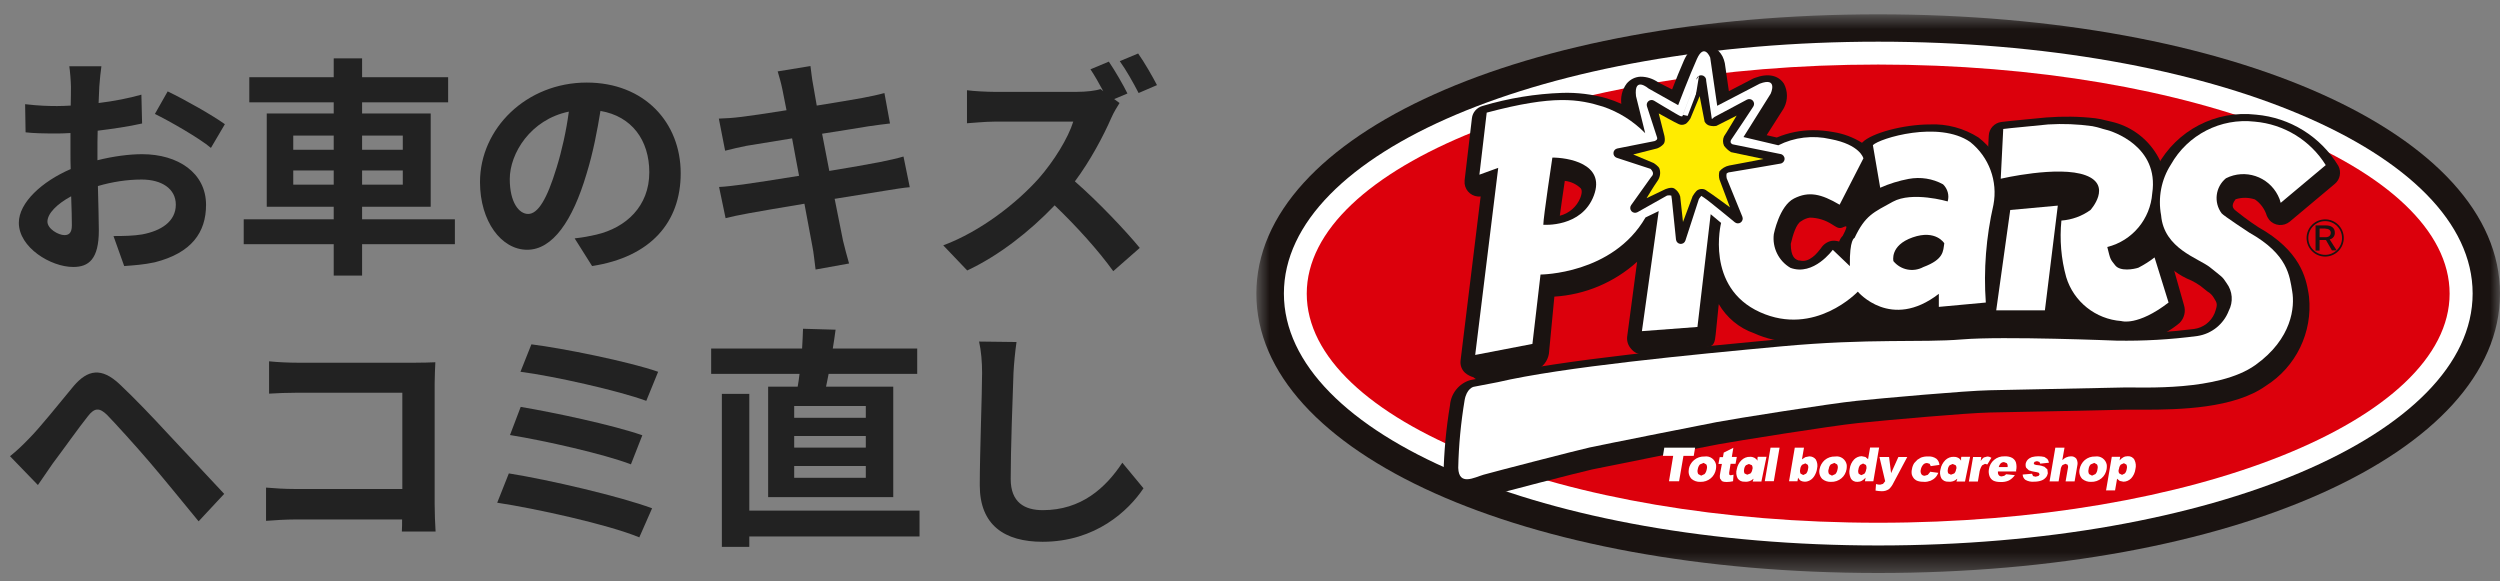<svg width="129" height="30" viewBox="0 0 129 30" fill="none" xmlns="http://www.w3.org/2000/svg">
<rect x="0" y="0" width="129" height="30" fill="#808080" stroke="none"/>
<mask id="mask0_812_14999" style="mask-type:luminance" maskUnits="userSpaceOnUse" x="64" y="0" width="65" height="30">
<path d="M129 0.739H64.828V29.567H129V0.739Z" fill="white"/>
</mask>
<g mask="url(#mask0_812_14999)">
<path d="M96.914 0.739C78.624 0.739 64.828 6.935 64.828 15.153C64.828 23.371 78.624 29.567 96.914 29.567C115.204 29.567 129 23.371 129 15.153C129 6.935 115.204 0.739 96.914 0.739Z" fill="#1A1311"/>
<path d="M96.914 2.151C79.716 2.151 66.249 7.858 66.249 15.145C66.249 22.432 79.716 28.146 96.914 28.146C114.113 28.146 127.588 22.44 127.588 15.145C127.588 7.849 114.113 2.151 96.914 2.151Z" fill="white"/>
<path d="M126.4 15.153C126.4 21.677 113.198 26.974 96.914 26.974C80.63 26.974 67.428 21.685 67.428 15.153C67.428 8.62 80.63 3.331 96.914 3.331C113.198 3.331 126.4 8.62 126.4 15.153Z" fill="#DC000C"/>
<path fill-rule="evenodd" clip-rule="evenodd" d="M119.979 11.41C119.498 11.41 119.109 11.8 119.109 12.28C119.109 12.761 119.498 13.15 119.979 13.15C120.46 13.15 120.849 12.761 120.849 12.28C120.849 11.8 120.46 11.41 119.979 11.41ZM119.019 12.28C119.019 11.75 119.449 11.32 119.979 11.32C120.51 11.32 120.939 11.75 120.939 12.28C120.939 12.811 120.51 13.24 119.979 13.24C119.449 13.24 119.019 12.811 119.019 12.28Z" fill="#1A1311"/>
<path d="M82.709 5.876C83.535 6.157 84.282 6.623 84.892 7.249L84.418 5.339C84.298 4.279 85.068 4.946 85.068 4.946L86.593 5.804C86.593 5.804 87.187 4.247 87.564 3.405C87.942 2.562 88.246 3.34 88.246 3.34L88.608 5.828L90.799 4.689C91.77 4.32 91.368 5.202 91.368 5.202L89.964 7.441L91.762 7.867C92.588 7.449 93.543 7.329 94.45 7.538C95.991 7.827 96.152 8.533 96.152 8.533L94.924 10.925C93.969 10.363 93.335 10.218 92.572 10.604C91.81 10.989 91.529 12.441 91.529 12.441C91.441 13.14 91.778 13.83 92.388 14.183C93.583 14.624 94.571 13.252 94.571 13.252L95.453 14.095C95.429 12.682 95.694 12.642 95.694 12.642C96.248 11.47 96.665 11.326 97.668 10.764C98.672 10.202 100.501 10.748 100.501 10.748C100.59 10.435 100.501 10.098 100.261 9.865C99.723 9.568 99.097 9.472 98.487 9.584C97.981 9.681 97.484 9.833 97.018 10.042L96.641 7.843C96.986 7.482 100.044 6.559 101.665 7.682C102.636 8.461 103.094 9.705 102.861 10.925C102.484 12.578 102.347 14.271 102.468 15.957L100.044 16.181V15.507C97.564 17.425 95.863 15.395 95.863 15.395C95.863 15.395 93.656 17.738 90.815 16.454C87.974 15.17 88.808 11.848 88.808 11.848L88.271 11.398L87.588 17.216L84.723 17.433L85.59 11.238L84.908 11.567C83.215 14.504 79.491 14.52 79.491 14.52L79.073 18.099L76.12 18.669L77.308 9.014L76.337 9.368L76.714 6.173C80.205 5.242 81.457 5.475 82.733 5.868M100.325 12.939C100.325 12.939 99.891 12.217 98.696 12.634C97.5 13.051 97.701 13.862 97.701 13.862C98.078 14.319 98.72 14.44 99.241 14.167C100.317 13.766 100.261 13.34 100.325 12.939ZM80.101 8.525C80.101 8.525 79.635 11.599 79.635 11.976C79.635 11.976 81.617 12.128 82.243 10.467C82.869 8.806 80.847 8.517 80.109 8.517" fill="#1A1311"/>
<path d="M76.04 19.471C75.879 19.423 75.727 19.35 75.598 19.238C75.422 19.078 75.334 18.837 75.366 18.596L76.401 10.137C75.992 10.185 75.623 9.888 75.574 9.479C75.574 9.423 75.574 9.367 75.574 9.302L75.951 6.1C75.984 5.795 76.208 5.546 76.505 5.466C77.846 5.065 79.226 4.84 80.614 4.792C81.385 4.768 82.155 4.864 82.902 5.073C83.166 5.153 83.423 5.25 83.672 5.362V5.434C83.6 5.041 83.696 4.632 83.937 4.311C84.121 4.094 84.378 3.965 84.659 3.957C84.98 3.957 85.293 4.062 85.558 4.246L86.28 4.615C86.481 4.102 86.69 3.572 86.89 3.123C87.195 2.433 87.629 2.288 87.934 2.288C88.399 2.32 88.808 2.633 88.953 3.083L89.001 3.259L89.21 4.704L90.462 4.054L90.542 4.022C91.24 3.757 91.77 3.893 92.051 4.319C92.251 4.696 92.259 5.153 92.067 5.538L92.019 5.627L91.16 6.975L91.682 7.095C92.275 6.847 92.909 6.718 93.552 6.718C93.905 6.718 94.25 6.75 94.595 6.814C95.124 6.895 95.63 7.087 96.079 7.368L96.104 7.344C96.577 6.863 98.23 6.421 99.587 6.421C100.469 6.381 101.344 6.622 102.091 7.095C103.311 8.042 103.888 9.591 103.599 11.1C103.238 12.681 103.11 14.302 103.214 15.915C103.254 16.325 102.957 16.694 102.54 16.742L100.108 16.967C99.9 16.983 99.691 16.919 99.538 16.782L99.506 16.75C99.009 16.991 98.463 17.119 97.917 17.127C97.171 17.127 96.449 16.878 95.855 16.437C94.908 17.192 93.744 17.609 92.532 17.641C91.826 17.641 91.136 17.48 90.502 17.192C89.739 16.927 89.097 16.389 88.688 15.691L88.528 17.264C88.487 17.617 88.463 17.866 88.11 17.898L84.74 18.291C84.515 18.283 84.298 18.171 84.162 17.994C84.009 17.826 83.937 17.601 83.961 17.376L84.475 13.508C83.295 14.575 81.786 15.209 80.205 15.306L79.924 18.251C79.86 18.644 79.595 18.965 79.226 19.11L76.249 19.591L76.128 19.543L76.04 19.479V19.471ZM77.292 8.275C77.701 8.275 78.038 8.604 78.038 9.021C78.038 9.054 78.038 9.086 78.038 9.118L76.979 17.753L78.383 17.48L78.736 14.447C78.776 14.069 79.097 13.781 79.483 13.781C79.515 13.781 82.797 13.724 84.25 11.204C84.322 11.076 84.434 10.972 84.571 10.908L85.245 10.578C85.614 10.394 86.064 10.554 86.248 10.924C86.312 11.06 86.337 11.204 86.32 11.357L85.582 16.622L86.906 16.525L87.516 11.325C87.564 10.915 87.934 10.619 88.343 10.667C88.487 10.683 88.624 10.739 88.736 10.835L89.274 11.285C89.499 11.469 89.595 11.766 89.523 12.039C89.499 12.143 88.889 14.776 91.112 15.779C91.553 15.988 92.043 16.092 92.532 16.1C93.576 16.044 94.563 15.618 95.309 14.888L95.373 14.824C95.205 14.808 95.052 14.736 94.932 14.623L94.595 14.302C94.121 14.736 93.511 14.992 92.869 15.017C92.612 15.017 92.364 14.968 92.123 14.88L92.075 14.864C91.192 14.383 90.686 13.412 90.775 12.408L90.791 12.296C90.847 11.991 91.184 10.45 92.235 9.928C92.982 9.559 93.856 9.551 94.603 9.912L95.269 8.612C94.98 8.436 94.651 8.323 94.314 8.275C94.065 8.227 93.808 8.203 93.552 8.203C93.062 8.195 92.572 8.299 92.131 8.524C91.971 8.612 91.778 8.644 91.593 8.596L89.796 8.171C89.394 8.074 89.138 7.673 89.234 7.272C89.25 7.192 89.282 7.111 89.33 7.039L90.02 5.932L88.953 6.485C88.584 6.678 88.134 6.534 87.942 6.164C87.901 6.092 87.877 6.012 87.861 5.924L87.725 4.961C87.492 5.546 87.3 6.052 87.3 6.06C87.155 6.445 86.722 6.638 86.329 6.493C86.296 6.477 86.256 6.461 86.224 6.445L85.341 5.948L85.614 7.055C85.719 7.457 85.47 7.866 85.069 7.962C84.804 8.026 84.523 7.946 84.338 7.745C83.817 7.224 83.183 6.822 82.484 6.582C81.882 6.373 81.24 6.269 80.606 6.269C79.515 6.301 78.423 6.469 77.372 6.766L77.195 8.267H77.284L77.292 8.275ZM95.927 14.671C96.12 14.688 96.304 14.784 96.425 14.936C96.81 15.346 97.348 15.586 97.909 15.602C98.519 15.57 99.097 15.338 99.563 14.936C99.787 14.76 100.092 14.728 100.341 14.856C100.55 14.96 100.702 15.153 100.75 15.386L101.665 15.297C101.633 13.781 101.786 12.264 102.115 10.779C102.283 9.856 101.946 8.917 101.224 8.315C100.726 8.018 100.148 7.882 99.571 7.906C98.848 7.906 98.142 8.034 97.46 8.267L97.588 9.03C97.861 8.941 98.134 8.877 98.423 8.845C98.6 8.829 98.824 8.821 99.065 8.821C99.659 8.773 100.253 8.941 100.734 9.302C101.16 9.704 101.352 10.29 101.232 10.867C101.168 11.277 100.791 11.566 100.381 11.501C100.349 11.501 100.309 11.485 100.277 11.477C99.819 11.349 99.338 11.277 98.864 11.269C98.576 11.253 98.287 11.309 98.03 11.429L97.781 11.566C97.131 11.806 96.617 12.32 96.368 12.962L96.256 13.139C96.2 13.452 96.184 13.765 96.2 14.086C96.2 14.318 96.104 14.535 95.927 14.68M92.845 13.435C93.367 13.596 93.8 13.018 93.961 12.809C94.081 12.617 94.274 12.48 94.49 12.432C94.627 12.408 94.771 12.424 94.9 12.464C94.94 12.352 95.004 12.248 95.084 12.168C95.43 11.509 95.237 11.686 95.044 11.75C94.852 11.814 94.715 11.686 94.539 11.582C94.194 11.357 93.8 11.236 93.391 11.229C93.231 11.253 93.078 11.317 92.942 11.413C92.685 11.541 92.508 12.135 92.404 12.585C92.404 13.259 92.637 13.355 92.717 13.403L92.845 13.452V13.435ZM98.616 15.033C98.006 15.049 97.436 14.76 97.075 14.27C97.026 14.198 96.994 14.118 96.97 14.037C96.826 13.05 97.468 12.127 98.447 11.927C98.752 11.814 99.065 11.758 99.386 11.75C100.012 11.726 100.614 12.031 100.967 12.553C101.055 12.705 101.087 12.874 101.063 13.05V13.147C100.975 13.724 100.79 14.391 99.498 14.864C99.218 14.968 98.921 15.033 98.616 15.033ZM79.772 12.729C79.651 12.729 79.579 12.729 79.579 12.729C79.186 12.697 78.889 12.368 78.889 11.983C78.889 11.59 79.226 9.359 79.37 8.412C79.427 8.042 79.74 7.778 80.109 7.778C80.43 7.778 82.083 7.834 82.797 8.877C83.166 9.431 83.223 10.137 82.942 10.747C82.404 12.007 81.136 12.809 79.772 12.745M80.743 9.334C80.647 9.993 80.55 10.643 80.486 11.132C80.968 11.012 81.361 10.667 81.545 10.209C81.674 9.872 81.594 9.76 81.569 9.72C81.345 9.503 81.056 9.367 80.751 9.334" fill="#1A1311"/>
<path d="M103.367 7.031L103.238 9.591C103.238 9.591 106.224 8.893 107.62 9.415C109.017 9.936 107.869 11.204 107.869 11.204C107.428 11.525 106.906 11.71 106.368 11.75C106.272 12.729 106.352 13.725 106.617 14.671C107.002 15.94 108.134 16.838 109.458 16.935C109.458 16.935 110.293 17.216 111.898 15.98L111.175 13.652C110.919 13.853 110.638 14.037 110.341 14.182C110.108 14.262 109.402 14.391 109.145 14.062C108.888 13.732 108.904 13.797 108.736 13.114C110.028 12.786 110.959 11.67 111.055 10.346C111.424 7.906 108.968 7.136 108.696 7.071C108.423 7.007 108.342 6.951 107.965 6.879C107.211 6.774 106.448 6.742 105.686 6.79C105.02 6.863 103.64 6.983 103.383 7.023" fill="#1A1311"/>
<path d="M109.691 17.722C109.562 17.722 109.426 17.706 109.297 17.682C107.781 17.546 106.481 16.534 105.975 15.098L105.927 15.002C104.972 13.332 103.912 11.719 102.757 10.178C102.58 10.026 102.476 9.801 102.492 9.568L102.62 7C102.636 6.639 102.909 6.342 103.27 6.294C103.423 6.27 103.953 6.222 104.506 6.165C104.9 6.125 105.309 6.085 105.59 6.061C106.432 5.997 107.275 6.005 108.11 6.101C108.302 6.125 108.487 6.165 108.672 6.214C108.736 6.23 108.864 6.262 108.944 6.278C110.846 6.711 112.082 8.549 111.777 10.475C111.505 12.273 111.151 12.875 111.384 12.947C111.617 13.019 111.946 13.132 112.018 13.364L112.692 15.74C112.797 16.069 112.708 16.422 112.468 16.663C111.689 17.321 110.702 17.698 109.683 17.714M109.667 16.221C110.156 16.181 110.63 15.997 111.015 15.692L110.742 14.833L110.574 14.905C110.301 14.993 110.02 15.042 109.731 15.042C109.273 15.074 108.832 14.889 108.543 14.536L108.479 14.456C108.214 14.127 108.046 13.733 107.997 13.316C107.901 12.915 108.142 12.505 108.543 12.409C108.559 12.409 108.583 12.401 108.607 12.393C109.578 12.12 110.269 11.262 110.309 10.25C110.598 8.34 108.543 7.827 108.527 7.819C108.399 7.787 108.302 7.762 108.206 7.73C108.086 7.69 107.957 7.658 107.829 7.634C107.147 7.538 106.448 7.514 105.758 7.554C105.477 7.586 105.06 7.626 104.659 7.666C104.458 7.682 104.265 7.706 104.089 7.722L104.041 8.685C104.763 8.565 105.493 8.493 106.224 8.485C106.786 8.469 107.355 8.549 107.893 8.725C108.447 8.886 108.88 9.319 109.033 9.881C109.129 10.555 108.904 11.238 108.431 11.727L108.342 11.815C107.965 12.088 107.548 12.289 107.099 12.409C107.05 13.067 107.123 13.733 107.307 14.376L107.355 14.48C107.652 15.467 108.535 16.165 109.57 16.213L109.683 16.229L109.667 16.221Z" fill="#1A1311"/>
<path d="M103.728 11.213L103.005 16.39H105.517L106.183 10.988L103.728 11.213Z" fill="#1A1311"/>
<path d="M105.517 17.143H103.005C102.588 17.135 102.259 16.798 102.259 16.388C102.259 16.356 102.259 16.316 102.259 16.284L102.981 11.108C103.03 10.762 103.31 10.498 103.656 10.466L106.111 10.241C106.521 10.201 106.89 10.506 106.93 10.923C106.93 10.979 106.93 11.027 106.93 11.084L106.264 16.493C106.216 16.87 105.903 17.151 105.517 17.151M103.872 15.642H104.859L105.333 11.814L104.394 11.902L103.872 15.642Z" fill="#1A1311"/>
<path d="M120.012 8.902C119.217 7.617 117.853 6.783 116.344 6.654C114.586 6.454 112.885 7.329 112.018 8.869C111.521 9.64 111.344 10.579 111.513 11.478C111.657 13.203 113.439 13.685 114.041 14.174C114.642 14.664 114.667 14.632 114.891 14.985C115.204 15.402 115.244 15.964 115.004 16.421C114.739 17.112 114.121 17.609 113.39 17.722C112.002 17.906 110.606 17.986 109.209 17.962C109.209 17.962 103.359 17.714 101.256 17.898C99.153 18.083 96.505 17.834 91.906 18.259C87.308 18.685 80.614 19.327 77.292 20.105L76.04 20.346C76.04 20.346 75.687 20.426 75.582 21.036C75.39 22.192 75.277 23.355 75.253 24.527C75.285 25.482 76.088 25.017 76.561 24.88C77.035 24.744 81.409 23.612 82.027 23.476C82.645 23.339 87.701 22.336 88.576 22.168C89.45 21.999 94.458 21.205 95.807 21.06C97.155 20.916 101.4 20.538 102.676 20.515C103.952 20.49 108.792 20.386 109.659 20.37C110.525 20.354 114.474 20.579 116.384 19.214C118.294 17.85 118.422 16.197 118.286 15.41C118.15 14.624 118.077 13.508 116.079 12.385C116.079 12.385 114.731 11.502 114.642 11.381C114.225 10.82 114.321 10.025 114.867 9.576C115.854 9.078 117.05 9.471 117.548 10.459C117.612 10.579 117.66 10.715 117.692 10.844L120.02 8.894L120.012 8.902Z" fill="#1A1311"/>
<path d="M75.695 25.859C75.028 25.859 74.491 25.322 74.483 24.663C74.483 24.623 74.483 24.591 74.483 24.551C74.507 23.331 74.619 22.111 74.82 20.908C74.868 20.306 75.277 19.792 75.855 19.616L77.131 19.367C80.518 18.572 87.316 17.93 91.818 17.505C94.651 17.24 96.746 17.232 98.423 17.216C99.466 17.216 100.373 17.208 101.168 17.136C101.705 17.087 102.508 17.071 103.559 17.071C106.047 17.071 109.185 17.2 109.217 17.2C109.338 17.2 109.482 17.2 109.626 17.2C110.822 17.2 112.026 17.128 113.214 16.975C113.687 16.911 114.089 16.606 114.273 16.165C114.442 15.699 114.41 15.651 114.241 15.378C114.161 15.242 114.049 15.121 113.904 15.041C113.808 14.969 113.695 14.88 113.543 14.752C113.39 14.648 113.238 14.551 113.069 14.471C111.833 13.982 110.943 12.866 110.742 11.55C110.573 10.603 110.742 9.632 111.199 8.789C111.24 8.717 111.28 8.637 111.32 8.564C112.315 6.726 114.329 5.675 116.408 5.916C118.166 6.068 119.747 7.048 120.662 8.564C120.822 8.877 120.75 9.263 120.477 9.487L118.15 11.438C117.829 11.702 117.355 11.662 117.09 11.341C117.042 11.277 117.002 11.213 116.97 11.14C116.865 10.795 116.649 10.491 116.352 10.29C116.031 10.185 115.686 10.178 115.357 10.282C115.076 10.643 115.268 10.763 115.317 10.835C115.485 10.972 116.023 11.397 116.536 11.726C118.687 12.938 118.984 14.319 119.121 15.137L119.145 15.314C119.337 17.152 118.471 18.933 116.914 19.912C115.284 21.076 112.484 21.14 110.606 21.14H109.659C108.792 21.164 103.944 21.261 102.668 21.285C101.481 21.309 97.356 21.678 95.863 21.831C94.522 21.967 89.555 22.762 88.688 22.922C87.805 23.082 82.717 24.11 82.163 24.222C81.561 24.351 77.211 25.482 76.754 25.61L76.561 25.675C76.288 25.787 76 25.851 75.703 25.867M76.337 21.044L76.313 21.156C76.144 22.192 76.032 23.227 75.992 24.278L76.056 24.254C76.16 24.214 76.256 24.182 76.345 24.158C76.778 24.038 81.2 22.882 81.858 22.745C82.54 22.601 87.556 21.598 88.423 21.437C89.298 21.277 94.346 20.466 95.718 20.33C97.155 20.185 101.368 19.8 102.652 19.776C103.936 19.752 108.768 19.648 109.635 19.631H110.622C113.206 19.631 114.996 19.286 115.943 18.612C117.756 17.32 117.596 15.835 117.54 15.546L117.516 15.394C117.403 14.704 117.267 13.925 115.702 13.043C115.1 12.722 114.538 12.32 114.049 11.847C113.398 10.988 113.519 9.784 114.321 9.07L114.498 8.934C114.875 8.741 115.301 8.645 115.726 8.653C116.151 8.653 116.577 8.741 116.978 8.909C117.355 9.086 117.676 9.359 117.909 9.704L119.008 8.781C118.302 7.995 117.331 7.505 116.28 7.409C114.843 7.256 113.455 7.946 112.716 9.19C112.668 9.303 112.612 9.399 112.556 9.503C112.235 10.089 112.138 10.771 112.275 11.421C112.347 12.272 112.997 12.697 113.832 13.163C114.073 13.291 114.305 13.436 114.522 13.596C114.658 13.717 114.771 13.797 114.859 13.861C115.132 14.054 115.365 14.294 115.533 14.584C115.967 15.193 116.039 15.988 115.718 16.662C115.373 17.601 114.546 18.283 113.559 18.452C112.114 18.652 110.654 18.733 109.201 18.709C109.161 18.709 106.055 18.58 103.591 18.58C102.58 18.58 101.818 18.604 101.328 18.644C100.477 18.717 99.546 18.725 98.463 18.725C96.81 18.733 94.755 18.741 91.986 19.006C87.797 19.399 80.791 20.065 77.476 20.835L76.353 21.052L76.337 21.044Z" fill="#1A1311"/>
<path d="M109.803 15.723H92.123V17.954H109.803V15.723Z" fill="#1A1311"/>
<path d="M82.709 5.499C83.535 5.78 84.274 6.245 84.892 6.871L84.418 4.961C84.298 3.902 85.068 4.568 85.068 4.568L86.593 5.426C86.593 5.426 87.187 3.869 87.564 3.035C87.942 2.2 88.246 2.971 88.246 2.971L88.608 5.459L90.799 4.319C91.77 3.95 91.368 4.833 91.368 4.833L89.964 7.072L91.762 7.497C92.588 7.08 93.543 6.967 94.45 7.176C95.991 7.465 96.152 8.171 96.152 8.171L94.924 10.563C93.969 10.001 93.335 9.857 92.572 10.242C91.81 10.627 91.529 12.08 91.529 12.08C91.441 12.778 91.778 13.468 92.388 13.821C93.583 14.262 94.571 12.89 94.571 12.89L95.453 13.733C95.429 12.32 95.694 12.28 95.694 12.28C96.248 11.108 96.665 10.964 97.668 10.41C98.672 9.857 100.501 10.394 100.501 10.394C100.59 10.081 100.501 9.744 100.261 9.511C99.723 9.214 99.097 9.118 98.487 9.231C97.981 9.327 97.484 9.479 97.018 9.688L96.641 7.489C96.986 7.136 100.044 6.205 101.665 7.329C102.636 8.107 103.094 9.351 102.861 10.571C102.484 12.224 102.347 13.925 102.468 15.611L100.044 15.835V15.161C97.564 17.079 95.863 15.049 95.863 15.049C95.863 15.049 93.656 17.392 90.815 16.108C87.974 14.824 88.808 11.502 88.808 11.502L88.271 11.052L87.588 16.871L84.723 17.087L85.59 10.892L84.908 11.221C83.215 14.158 79.491 14.166 79.491 14.166L79.073 17.746L76.12 18.315L77.308 8.661L76.337 9.014L76.714 5.812C80.205 4.881 81.457 5.113 82.733 5.507M100.325 12.553C100.325 12.553 99.891 11.831 98.696 12.248C97.5 12.665 97.701 13.476 97.701 13.476C98.078 13.934 98.72 14.062 99.241 13.781C100.317 13.38 100.261 12.954 100.325 12.553ZM80.101 8.139C80.101 8.139 79.635 11.221 79.635 11.598C79.635 11.598 81.617 11.759 82.243 10.089C82.869 8.42 80.847 8.131 80.109 8.131" fill="white"/>
<path d="M103.367 6.654L103.238 9.222C103.238 9.222 106.224 8.524 107.62 9.046C109.017 9.567 107.869 10.835 107.869 10.835C107.428 11.156 106.906 11.341 106.368 11.381C106.272 12.36 106.352 13.355 106.617 14.302C107.002 15.57 108.134 16.469 109.458 16.566C109.458 16.566 110.293 16.846 111.898 15.611L111.175 13.283C110.919 13.484 110.638 13.66 110.341 13.813C110.108 13.893 109.402 14.021 109.145 13.692C108.888 13.363 108.904 13.428 108.736 12.745C110.028 12.424 110.959 11.301 111.055 9.977C111.424 7.529 108.968 6.766 108.696 6.702C108.423 6.638 108.342 6.582 107.965 6.51C107.211 6.405 106.448 6.373 105.686 6.421C105.02 6.494 103.64 6.614 103.383 6.654" fill="white"/>
<path d="M103.728 10.835L103.005 16.012H105.517L106.183 10.61L103.728 10.835Z" fill="white"/>
<path d="M120.012 8.525C119.217 7.24 117.853 6.406 116.344 6.277C114.586 6.077 112.885 6.952 112.018 8.492C111.521 9.263 111.344 10.202 111.513 11.109C111.657 12.834 113.439 13.316 114.041 13.797C114.642 14.287 114.667 14.255 114.891 14.608C115.204 15.025 115.244 15.579 115.004 16.037C114.739 16.727 114.121 17.224 113.391 17.337C112.002 17.521 110.606 17.601 109.209 17.577C109.209 17.577 103.359 17.337 101.248 17.513C99.137 17.69 96.497 17.449 91.898 17.874C87.3 18.3 80.606 18.942 77.284 19.72L76.032 19.961C76.032 19.961 75.679 20.041 75.574 20.651C75.382 21.807 75.269 22.971 75.245 24.142C75.277 25.097 76.08 24.632 76.553 24.495C77.027 24.359 81.401 23.227 82.019 23.091C82.637 22.954 87.693 21.951 88.568 21.783C89.442 21.614 94.45 20.82 95.799 20.683C97.147 20.547 101.392 20.162 102.668 20.137C103.944 20.113 108.784 20.009 109.651 19.993C110.517 19.977 114.466 20.202 116.376 18.837C118.286 17.473 118.414 15.82 118.278 15.033C118.142 14.247 118.069 13.131 116.071 12.008C116.071 12.008 114.723 11.125 114.634 11.005C114.217 10.443 114.313 9.648 114.859 9.199C115.846 8.701 117.042 9.102 117.54 10.082C117.604 10.202 117.652 10.33 117.684 10.467L120.012 8.517V8.525Z" fill="white"/>
<path d="M87.789 4.142L87.083 5.98C87.083 5.98 87.035 6.204 86.914 6.228C86.81 6.269 86.689 6.261 86.593 6.212C86.433 6.148 85.221 5.41 85.221 5.41L85.743 7.015C85.783 7.127 85.766 7.256 85.694 7.352C85.63 7.432 85.542 7.488 85.445 7.521L83.503 7.906L85.293 8.492C85.389 8.564 85.462 8.668 85.51 8.773C85.582 8.949 85.542 9.142 85.405 9.278C85.221 9.535 84.37 10.731 84.37 10.731L85.927 9.856C86.072 9.816 86.224 9.816 86.36 9.872C86.529 9.968 86.473 10.097 86.513 10.225L86.73 12.336L87.436 10.161C87.436 10.161 87.596 9.904 87.709 9.856C87.821 9.808 87.821 9.832 88.07 9.992C88.319 10.153 89.675 11.277 89.675 11.277L88.856 9.27C88.824 9.134 88.824 8.989 88.856 8.853C88.945 8.724 89.089 8.644 89.242 8.636C89.418 8.612 91.834 8.195 91.834 8.195L89.338 7.689C89.234 7.657 89.145 7.585 89.089 7.488C89.025 7.352 89.041 7.192 89.121 7.071C89.201 6.967 90.261 5.362 90.261 5.362L88.591 6.253C88.511 6.349 88.383 6.405 88.254 6.381C88.07 6.325 88.118 6.261 88.086 6.196L87.781 4.134L87.789 4.142Z" fill="#1A1311"/>
<path fill-rule="evenodd" clip-rule="evenodd" d="M87.669 3.91C87.765 3.862 87.882 3.881 87.958 3.957L87.966 3.965C88.019 4.018 88.044 4.091 88.038 4.163L88.329 6.132C88.329 6.133 88.33 6.134 88.33 6.135C88.353 6.131 88.379 6.117 88.4 6.092C88.42 6.068 88.445 6.047 88.474 6.032L90.143 5.141C90.244 5.087 90.369 5.109 90.446 5.193C90.523 5.278 90.532 5.404 90.469 5.499L90.303 5.752C90.202 5.904 90.067 6.108 89.93 6.316C89.671 6.705 89.391 7.125 89.327 7.214C89.297 7.261 89.291 7.321 89.311 7.372C89.335 7.409 89.368 7.434 89.402 7.447L91.883 7.95C92.001 7.974 92.085 8.078 92.084 8.198C92.082 8.319 91.995 8.421 91.876 8.441L91.496 8.507C91.267 8.546 90.959 8.599 90.646 8.653C90.024 8.759 89.369 8.871 89.275 8.884C89.269 8.885 89.262 8.885 89.255 8.886C89.194 8.889 89.134 8.916 89.09 8.961C89.078 9.039 89.08 9.119 89.096 9.195L89.906 11.182C89.95 11.288 89.915 11.41 89.823 11.478C89.731 11.546 89.604 11.542 89.516 11.469L89.457 11.421L89.3 11.291C89.169 11.184 88.993 11.039 88.808 10.889C88.431 10.582 88.044 10.273 87.934 10.203C87.892 10.175 87.855 10.15 87.825 10.131C87.811 10.121 87.799 10.114 87.789 10.107C87.77 10.127 87.749 10.152 87.728 10.179C87.705 10.209 87.685 10.238 87.67 10.26C87.668 10.264 87.665 10.267 87.663 10.27L86.967 12.413C86.931 12.525 86.821 12.597 86.703 12.585C86.586 12.572 86.493 12.479 86.481 12.361L86.266 10.272C86.254 10.225 86.25 10.182 86.247 10.153C86.246 10.142 86.245 10.134 86.245 10.126C86.243 10.111 86.242 10.102 86.241 10.094C86.178 10.074 86.102 10.072 86.021 10.09L84.493 10.949C84.391 11.006 84.262 10.985 84.184 10.898C84.106 10.811 84.099 10.681 84.166 10.586L84.615 9.956C84.85 9.625 85.11 9.261 85.202 9.132C85.21 9.121 85.219 9.111 85.229 9.101C85.294 9.036 85.311 8.952 85.28 8.872C85.25 8.809 85.212 8.754 85.17 8.714L83.426 8.143C83.317 8.108 83.247 8.004 83.254 7.891C83.261 7.777 83.343 7.683 83.455 7.661L85.379 7.279C85.429 7.26 85.469 7.232 85.496 7.199C85.514 7.174 85.52 7.136 85.507 7.099L85.505 7.092L84.983 5.487C84.951 5.388 84.984 5.279 85.066 5.214C85.148 5.149 85.262 5.142 85.351 5.196L85.403 5.228L85.542 5.312C85.658 5.382 85.814 5.476 85.975 5.572C86.136 5.668 86.301 5.766 86.436 5.843C86.503 5.882 86.561 5.915 86.607 5.94C86.63 5.952 86.649 5.962 86.664 5.97C86.678 5.977 86.685 5.98 86.686 5.98C86.686 5.98 86.686 5.98 86.686 5.98C86.692 5.983 86.699 5.986 86.705 5.989C86.737 6.005 86.778 6.008 86.812 5.999C86.814 5.997 86.815 5.994 86.816 5.991C86.824 5.975 86.829 5.958 86.834 5.944C86.836 5.937 86.837 5.932 86.838 5.929L86.838 5.927C86.838 5.927 86.838 5.927 86.838 5.927C86.838 5.927 86.838 5.927 87.083 5.98C87.327 6.032 87.327 6.032 87.327 6.032L87.327 6.033L87.327 6.035L87.326 6.039L87.323 6.05C87.323 6.051 87.322 6.053 87.322 6.054C87.32 6.063 87.317 6.074 87.313 6.087C87.304 6.115 87.291 6.156 87.271 6.199C87.252 6.241 87.223 6.295 87.179 6.344C87.14 6.389 87.077 6.444 86.987 6.468C86.823 6.526 86.64 6.513 86.49 6.44C86.426 6.412 86.308 6.346 86.186 6.277C86.049 6.197 85.881 6.098 85.719 6.002C85.701 5.991 85.683 5.981 85.666 5.97L85.979 6.935C86.044 7.12 86.019 7.336 85.894 7.502L85.89 7.508C85.791 7.632 85.659 7.713 85.525 7.758C85.515 7.761 85.504 7.764 85.494 7.766L84.489 7.965L85.371 8.254C85.397 8.263 85.421 8.275 85.443 8.292C85.582 8.396 85.677 8.538 85.737 8.668L85.741 8.678C85.85 8.943 85.791 9.233 85.598 9.439C85.527 9.538 85.382 9.741 85.222 9.965L85.805 9.638C85.822 9.628 85.841 9.62 85.86 9.615C86.047 9.563 86.258 9.559 86.456 9.641C86.466 9.645 86.475 9.65 86.484 9.655C86.553 9.694 86.612 9.744 86.655 9.808C86.699 9.871 86.719 9.935 86.73 9.988C86.738 10.027 86.742 10.069 86.744 10.094C86.744 10.099 86.744 10.102 86.745 10.106C86.747 10.134 86.75 10.145 86.751 10.151C86.757 10.167 86.76 10.183 86.762 10.2L86.857 11.133L87.198 10.084C87.204 10.064 87.213 10.046 87.224 10.028L87.225 10.027L87.227 10.024L87.233 10.014C87.239 10.006 87.246 9.994 87.256 9.98C87.274 9.952 87.301 9.914 87.332 9.874C87.363 9.834 87.401 9.788 87.442 9.747C87.479 9.71 87.537 9.658 87.61 9.626C87.639 9.614 87.691 9.592 87.752 9.586C87.825 9.578 87.887 9.594 87.94 9.617C87.983 9.637 88.026 9.664 88.061 9.688C88.076 9.697 88.091 9.707 88.107 9.718C88.135 9.736 88.166 9.757 88.205 9.782C88.338 9.868 88.721 10.174 89.071 10.458L88.625 9.365C88.62 9.352 88.616 9.34 88.613 9.327C88.572 9.153 88.572 8.97 88.613 8.796C88.62 8.765 88.633 8.737 88.65 8.711C88.78 8.522 88.991 8.403 89.216 8.387C89.322 8.372 89.892 8.275 90.476 8.175L89.288 7.934C89.28 7.932 89.272 7.93 89.264 7.928C89.097 7.876 88.959 7.762 88.873 7.614C88.87 7.608 88.866 7.602 88.863 7.595C88.76 7.376 88.786 7.123 88.913 6.932C88.916 6.928 88.92 6.923 88.923 6.919C88.923 6.919 88.923 6.919 88.924 6.918C88.924 6.917 88.926 6.915 88.928 6.912L88.942 6.892C88.954 6.875 88.968 6.854 88.987 6.827C89.023 6.774 89.07 6.703 89.125 6.621C89.234 6.458 89.372 6.252 89.507 6.047L88.747 6.453C88.615 6.586 88.417 6.666 88.208 6.627C88.199 6.625 88.191 6.623 88.182 6.62C88.066 6.585 87.949 6.526 87.888 6.401C87.865 6.353 87.857 6.306 87.854 6.292C87.854 6.291 87.854 6.29 87.854 6.29C87.847 6.271 87.841 6.252 87.839 6.233L87.676 5.133L87.322 6.054M87.532 4.114L86.849 5.89C86.845 5.902 86.841 5.915 86.838 5.927M87.669 3.91C87.589 3.95 87.538 4.028 87.532 4.114L87.669 3.91Z" fill="#1A1311"/>
<path d="M87.709 4.945L87.227 6.109C87.227 6.109 87.067 6.374 86.946 6.406C86.842 6.454 86.73 6.454 86.625 6.406C86.465 6.342 85.59 5.852 85.59 5.852L85.879 6.992C85.879 6.992 85.959 7.289 85.839 7.433C85.751 7.53 85.638 7.61 85.51 7.658L84.274 7.971L85.325 8.412C85.325 8.412 85.59 8.573 85.63 8.709C85.703 8.926 85.654 9.167 85.518 9.351C85.333 9.608 84.964 10.226 84.964 10.226L85.919 9.769C85.919 9.769 86.216 9.632 86.385 9.72C86.537 9.817 86.65 9.961 86.698 10.138L86.842 11.454L87.34 10.122C87.34 10.122 87.5 9.849 87.612 9.801C87.765 9.72 87.95 9.737 88.078 9.849C88.327 10.001 89.266 10.7 89.266 10.7L88.728 9.271C88.688 9.135 88.688 8.982 88.72 8.846C88.849 8.693 89.025 8.581 89.226 8.541C89.394 8.517 90.991 8.204 90.991 8.204L89.322 7.851C89.177 7.762 89.057 7.65 88.961 7.521C88.889 7.369 88.889 7.184 88.961 7.032C89.041 6.928 89.611 5.965 89.611 5.965L88.568 6.494C88.455 6.518 88.343 6.51 88.231 6.486C88.11 6.462 88.014 6.382 87.958 6.278L87.701 4.953L87.709 4.945Z" fill="#FFEC00"/>
<path d="M85.887 23.099H87.468L87.396 23.524H86.866L86.641 24.832H86.12L86.336 23.524H85.807L85.879 23.091L85.887 23.099Z" fill="white"/>
<path d="M87.139 24.214C87.171 24.029 87.267 23.861 87.412 23.741C87.564 23.612 87.757 23.548 87.949 23.556C88.238 23.508 88.503 23.708 88.551 23.989C88.559 24.061 88.551 24.134 88.543 24.206C88.511 24.39 88.422 24.559 88.278 24.679C88.126 24.807 87.933 24.872 87.733 24.864C87.572 24.872 87.404 24.815 87.283 24.711C87.155 24.575 87.107 24.39 87.147 24.214M87.604 24.214C87.58 24.294 87.588 24.382 87.628 24.462L87.781 24.543L87.957 24.462C88.021 24.39 88.053 24.302 88.07 24.206C88.094 24.125 88.086 24.037 88.046 23.965L87.901 23.885L87.717 23.965C87.652 24.037 87.62 24.117 87.604 24.214Z" fill="white"/>
<path d="M89.442 23.098L89.362 23.579H89.619L89.555 23.932H89.298L89.226 24.382V24.486L89.298 24.526L89.45 24.494L89.426 24.831C89.322 24.855 89.21 24.871 89.097 24.871C89.009 24.871 88.929 24.863 88.849 24.823L88.752 24.687C88.736 24.582 88.744 24.478 88.768 24.382L88.849 23.94H88.672L88.736 23.587H88.905L88.945 23.355L89.442 23.106V23.098Z" fill="white"/>
<path d="M91.36 23.098H91.826L91.529 24.831H91.063L91.36 23.098Z" fill="white"/>
<path d="M92.612 23.099H93.086L92.981 23.701L93.158 23.588L93.359 23.548C93.495 23.548 93.616 23.604 93.696 23.709C93.776 23.853 93.8 24.022 93.76 24.182C93.744 24.311 93.696 24.431 93.632 24.543C93.575 24.64 93.503 24.72 93.407 24.776C93.327 24.824 93.23 24.856 93.134 24.856C93.062 24.856 92.981 24.84 92.917 24.808C92.861 24.768 92.813 24.712 92.781 24.648L92.749 24.832H92.315L92.612 23.091V23.099ZM92.893 24.206C92.869 24.287 92.877 24.367 92.909 24.439L93.046 24.511L93.198 24.439C93.254 24.367 93.287 24.287 93.294 24.198C93.319 24.126 93.311 24.046 93.278 23.982L93.158 23.909L92.99 23.982C92.933 24.046 92.901 24.118 92.893 24.198" fill="white"/>
<path d="M93.888 24.214C93.921 24.029 94.017 23.861 94.153 23.741C94.306 23.612 94.498 23.548 94.691 23.556C94.979 23.508 95.244 23.708 95.292 23.989C95.3 24.061 95.292 24.134 95.284 24.206C95.252 24.39 95.164 24.559 95.019 24.679C94.867 24.807 94.675 24.872 94.474 24.864C94.314 24.872 94.145 24.815 94.025 24.711C93.897 24.575 93.848 24.39 93.888 24.214ZM94.354 24.214C94.33 24.294 94.338 24.382 94.378 24.462L94.53 24.543L94.707 24.462C94.771 24.39 94.803 24.302 94.819 24.206C94.843 24.125 94.835 24.037 94.795 23.965L94.65 23.885L94.466 23.965C94.402 24.037 94.37 24.117 94.362 24.214" fill="white"/>
<path d="M96.962 23.099L96.665 24.832H96.232L96.264 24.648C96.208 24.712 96.144 24.768 96.071 24.808C95.999 24.848 95.919 24.864 95.838 24.864C95.694 24.872 95.558 24.8 95.493 24.664C95.429 24.511 95.405 24.351 95.445 24.19C95.469 24.006 95.55 23.837 95.67 23.709C95.774 23.604 95.919 23.54 96.063 23.54L96.256 23.58L96.392 23.693L96.497 23.091H96.97L96.962 23.099ZM96.304 24.206C96.32 24.134 96.312 24.054 96.28 23.99L96.135 23.917L95.991 23.99C95.935 24.054 95.903 24.142 95.895 24.222C95.871 24.295 95.879 24.375 95.911 24.447L96.039 24.519L96.2 24.447C96.256 24.383 96.288 24.295 96.296 24.214" fill="white"/>
<path d="M96.986 23.58H97.476L97.58 24.415L97.957 23.58H98.415L97.701 24.921C97.644 25.041 97.572 25.145 97.476 25.234C97.363 25.314 97.227 25.354 97.082 25.346C96.978 25.346 96.874 25.33 96.778 25.314L96.802 24.977C96.874 25.001 96.946 25.009 97.018 25.009L97.163 24.969L97.275 24.832L96.978 23.572L96.986 23.58Z" fill="white"/>
<path d="M99.586 24.341L100.019 24.398C99.979 24.486 99.931 24.574 99.859 24.646C99.787 24.718 99.706 24.767 99.618 24.807C99.506 24.847 99.394 24.871 99.281 24.863C99.177 24.863 99.073 24.855 98.968 24.823C98.888 24.799 98.824 24.759 98.768 24.702C98.72 24.646 98.68 24.582 98.656 24.51C98.631 24.414 98.631 24.309 98.656 24.213C98.671 24.101 98.712 23.988 98.776 23.892L98.936 23.724L99.121 23.611C99.233 23.571 99.353 23.547 99.482 23.555C99.634 23.539 99.787 23.579 99.915 23.668C100.011 23.748 100.067 23.868 100.075 23.988L99.626 24.053L99.57 23.932L99.434 23.892C99.353 23.892 99.281 23.924 99.233 23.98C99.169 24.053 99.129 24.141 99.113 24.237C99.089 24.317 99.105 24.398 99.145 24.47C99.185 24.526 99.249 24.55 99.313 24.55L99.474 24.502L99.594 24.357L99.586 24.341Z" fill="white"/>
<path d="M101.802 23.581H102.235L102.203 23.789C102.243 23.717 102.299 23.653 102.363 23.605L102.54 23.557C102.62 23.557 102.692 23.581 102.756 23.621L102.548 23.966L102.427 23.934L102.275 24.014C102.195 24.134 102.147 24.279 102.131 24.423L102.058 24.848H101.593L101.81 23.589L101.802 23.581Z" fill="white"/>
<path d="M104.024 24.326H103.093C103.085 24.382 103.093 24.446 103.126 24.502C103.158 24.558 103.222 24.582 103.286 24.582L103.422 24.55L103.519 24.47L103.968 24.518C103.888 24.63 103.783 24.727 103.663 24.791C103.527 24.855 103.374 24.879 103.222 24.871C103.093 24.871 102.965 24.855 102.853 24.799C102.765 24.751 102.7 24.671 102.66 24.574C102.62 24.462 102.604 24.334 102.628 24.213C102.652 24.029 102.749 23.852 102.893 23.732C103.045 23.604 103.23 23.539 103.43 23.547C103.567 23.539 103.711 23.563 103.831 23.628C103.92 23.684 103.992 23.764 104.024 23.868C104.056 23.997 104.064 24.133 104.032 24.269V24.334L104.024 24.326ZM103.591 24.101C103.607 24.029 103.591 23.956 103.551 23.9L103.406 23.844C103.334 23.844 103.262 23.876 103.214 23.932C103.174 23.981 103.15 24.045 103.134 24.101H103.591Z" fill="white"/>
<path d="M104.378 24.486L104.851 24.445L104.907 24.566L105.036 24.598L105.188 24.558L105.244 24.478L105.204 24.397C105.14 24.373 105.076 24.357 105.012 24.349C104.899 24.333 104.795 24.309 104.691 24.269L104.554 24.141C104.522 24.076 104.514 24.004 104.522 23.94C104.538 23.86 104.57 23.788 104.627 23.724C104.691 23.659 104.763 23.619 104.843 23.587C105.06 23.531 105.276 23.531 105.493 23.579L105.645 23.683C105.686 23.739 105.718 23.812 105.726 23.876L105.276 23.924L105.236 23.836L105.108 23.796L104.988 23.828L104.939 23.9L104.972 23.964C105.036 23.988 105.1 24.004 105.164 24.004C105.276 24.012 105.389 24.044 105.493 24.084L105.645 24.221L105.669 24.421C105.653 24.502 105.621 24.574 105.573 24.63C105.509 24.702 105.437 24.758 105.349 24.79C105.228 24.838 105.092 24.855 104.964 24.855C104.803 24.871 104.643 24.838 104.506 24.758C104.418 24.686 104.37 24.59 104.37 24.478" fill="white"/>
<path d="M106.063 23.098H106.529L106.416 23.74C106.48 23.683 106.553 23.627 106.633 23.595C106.705 23.563 106.785 23.547 106.858 23.547C106.962 23.539 107.066 23.579 107.139 23.668C107.203 23.78 107.219 23.908 107.187 24.037L107.05 24.839H106.585L106.705 24.149C106.721 24.093 106.713 24.037 106.689 23.98L106.577 23.932L106.424 23.997C106.368 24.069 106.336 24.149 106.328 24.237L106.224 24.839H105.758L106.055 23.098H106.063Z" fill="white"/>
<path d="M107.307 24.214C107.339 24.029 107.435 23.861 107.572 23.741C107.724 23.612 107.917 23.548 108.109 23.556C108.398 23.508 108.663 23.708 108.711 23.989C108.719 24.061 108.711 24.134 108.703 24.206C108.671 24.39 108.583 24.559 108.438 24.679C108.286 24.807 108.093 24.872 107.893 24.864C107.732 24.872 107.572 24.815 107.443 24.711C107.315 24.575 107.267 24.39 107.307 24.214ZM107.772 24.214C107.748 24.294 107.756 24.382 107.796 24.462L107.949 24.543L108.125 24.462C108.189 24.39 108.222 24.302 108.23 24.206C108.254 24.125 108.246 24.037 108.206 23.965L108.061 23.885L107.877 23.965C107.812 24.037 107.78 24.117 107.772 24.214Z" fill="white"/>
<path d="M108.671 25.313L108.968 23.572H109.402L109.37 23.756C109.426 23.692 109.49 23.636 109.562 23.596C109.635 23.556 109.715 23.54 109.795 23.54C109.94 23.532 110.076 23.604 110.14 23.732C110.212 23.885 110.228 24.045 110.188 24.206C110.164 24.39 110.084 24.559 109.964 24.687C109.859 24.792 109.715 24.856 109.57 24.856L109.378 24.816L109.241 24.703L109.137 25.305H108.663L108.671 25.313ZM109.33 24.214C109.305 24.286 109.314 24.366 109.354 24.43L109.498 24.503L109.643 24.43C109.699 24.366 109.731 24.278 109.739 24.198C109.763 24.125 109.755 24.045 109.723 23.973L109.594 23.901L109.434 23.973C109.378 24.037 109.346 24.117 109.338 24.206" fill="white"/>
<path d="M101.392 24.847H100.951L100.991 24.727V24.703C100.87 24.823 100.694 24.88 100.525 24.855C100.381 24.863 100.253 24.799 100.172 24.679C100.1 24.535 100.084 24.358 100.132 24.206C100.164 24.029 100.253 23.869 100.381 23.74C100.501 23.628 100.654 23.564 100.814 23.572C100.967 23.564 101.119 23.636 101.191 23.773V23.732V23.7V23.628L101.207 23.572H101.657L101.392 24.855V24.847ZM100.943 24.206C100.967 24.134 100.951 24.061 100.911 24.005L100.758 23.941L100.606 24.005C100.55 24.061 100.517 24.142 100.509 24.222C100.493 24.294 100.501 24.366 100.533 24.43L100.67 24.494L100.838 24.43C100.894 24.374 100.927 24.294 100.935 24.214" fill="white"/>
<path d="M90.878 24.847H90.437L90.477 24.727V24.703C90.357 24.823 90.18 24.88 90.012 24.855C89.867 24.863 89.739 24.799 89.659 24.679C89.587 24.535 89.57 24.358 89.619 24.206C89.651 24.029 89.731 23.869 89.867 23.74C89.988 23.628 90.14 23.564 90.308 23.572C90.461 23.564 90.613 23.644 90.686 23.773V23.628L90.702 23.572H91.151L90.886 24.855L90.878 24.847ZM90.429 24.206C90.445 24.134 90.429 24.061 90.397 24.005L90.244 23.941L90.092 24.005C90.036 24.061 90.004 24.142 89.996 24.222C89.98 24.294 89.988 24.366 90.02 24.43L90.156 24.494L90.325 24.43C90.381 24.374 90.413 24.294 90.421 24.214" fill="white"/>
<path d="M120.332 12.93L120.019 12.385H119.69V12.93H119.482V11.631H120.027C120.292 11.631 120.476 11.759 120.476 11.992C120.493 12.16 120.38 12.321 120.212 12.353L120.573 12.922H120.332V12.93ZM119.995 11.791H119.69V12.241H119.995C120.164 12.241 120.268 12.16 120.268 12.008C120.268 11.871 120.148 11.799 119.987 11.799" fill="#1A1311"/>
</g>
<path d="M52.452 17.648C52.38 18.152 52.32 18.764 52.296 19.244C52.248 20.54 52.152 23.228 52.152 24.716C52.152 25.928 52.872 26.324 53.808 26.324C55.788 26.324 57.048 25.184 57.912 23.876L59.004 25.196C58.236 26.348 56.532 27.956 53.796 27.956C51.828 27.956 50.556 27.092 50.556 25.04C50.556 23.432 50.676 20.276 50.676 19.244C50.676 18.68 50.628 18.104 50.52 17.624L52.452 17.648Z" fill="#222222"/>
<path d="M44.676 21.56V20.948H40.98V21.56H44.676ZM44.676 23.096V22.496H40.98V23.096H44.676ZM44.676 24.656V24.044H40.98V24.656H44.676ZM39.636 19.952H41.16C41.196 19.748 41.232 19.52 41.256 19.292H36.696V17.984H41.388C41.412 17.624 41.424 17.276 41.436 16.964L43.116 17.012C43.068 17.336 43.032 17.66 42.972 17.984H47.328V19.292H42.756C42.708 19.52 42.672 19.748 42.624 19.952H46.092V25.652H39.636V19.952ZM47.448 26.348V27.68H38.664V28.22H37.248V20.324H38.664V26.348H47.448Z" fill="#222222"/>
<path d="M27.42 17.768C28.992 17.96 32.448 18.656 33.96 19.184L33.348 20.684C31.956 20.168 28.548 19.4 26.856 19.184L27.42 17.768ZM26.868 20.996C28.584 21.284 31.632 21.932 33.144 22.46L32.556 23.96C31.176 23.432 28.104 22.736 26.316 22.448L26.868 20.996ZM26.256 24.428C28.308 24.752 32.004 25.616 33.648 26.228L32.988 27.728C31.368 27.056 27.576 26.228 25.656 25.94L26.256 24.428Z" fill="#222222"/>
<path d="M13.884 18.644C14.328 18.692 14.952 18.716 15.36 18.716H21.408C21.756 18.716 22.26 18.704 22.464 18.692C22.452 18.968 22.428 19.448 22.428 19.796V26.012C22.428 26.432 22.452 27.068 22.476 27.428H20.736C20.748 27.236 20.748 27.032 20.748 26.804H15.276C14.808 26.804 14.124 26.84 13.728 26.876V25.16C14.148 25.196 14.688 25.232 15.228 25.232H20.76V20.264H15.372C14.868 20.264 14.22 20.288 13.884 20.312V18.644Z" fill="#222222"/>
<path d="M0.516 23.54C0.876 23.252 1.14 23 1.5 22.628C2.052 22.076 2.988 20.9 3.804 19.916C4.524 19.076 5.232 18.944 6.168 19.82C6.972 20.576 7.884 21.536 8.604 22.316C9.42 23.18 10.644 24.5 11.568 25.484L10.248 26.9C9.432 25.904 8.424 24.668 7.716 23.84C7.008 23.012 5.952 21.848 5.52 21.404C5.124 21.02 4.872 21.044 4.536 21.476C4.056 22.076 3.216 23.264 2.724 23.912C2.46 24.296 2.172 24.716 1.956 25.028L0.516 23.54Z" fill="#222222"/>
<path d="M57.216 3.18C57.528 3.636 57.972 4.404 58.176 4.824L57.492 5.112L57.768 5.316C57.672 5.46 57.456 5.82 57.348 6.072C56.94 7.008 56.268 8.28 55.464 9.36C56.652 10.392 58.104 11.928 58.812 12.792L57.444 13.992C56.664 12.912 55.548 11.676 54.42 10.596C53.148 11.928 51.552 13.188 49.908 13.956L48.672 12.66C50.604 11.94 52.464 10.476 53.592 9.216C54.384 8.316 55.116 7.128 55.38 6.276H51.312C50.808 6.276 50.148 6.348 49.896 6.36V4.656C50.22 4.704 50.952 4.74 51.312 4.74H55.548C56.064 4.74 56.544 4.68 56.784 4.596L56.928 4.704C56.724 4.32 56.484 3.9 56.268 3.576L57.216 3.18ZM58.728 2.76C59.052 3.216 59.484 3.972 59.7 4.392L58.752 4.8C58.5 4.308 58.104 3.6 57.78 3.156L58.728 2.76Z" fill="#222222"/>
<path d="M40.368 4.596C40.296 4.248 40.212 3.972 40.128 3.684L41.82 3.408C41.856 3.648 41.892 4.056 41.952 4.344C41.976 4.512 42.048 4.908 42.144 5.448C43.164 5.28 44.076 5.136 44.508 5.052C44.892 4.98 45.348 4.884 45.636 4.8L45.924 6.372C45.66 6.396 45.18 6.468 44.82 6.516C44.328 6.6 43.416 6.744 42.42 6.9C42.54 7.5 42.66 8.16 42.792 8.82C43.872 8.64 44.856 8.472 45.396 8.364C45.864 8.268 46.308 8.172 46.62 8.076L46.944 9.66C46.62 9.684 46.128 9.768 45.672 9.84C45.096 9.936 44.124 10.092 43.068 10.26C43.26 11.244 43.428 12.048 43.5 12.42C43.584 12.78 43.704 13.212 43.812 13.596L42.084 13.908C42.024 13.464 41.988 13.044 41.916 12.696C41.856 12.348 41.7 11.52 41.508 10.512C40.284 10.716 39.156 10.908 38.64 11.004C38.124 11.1 37.716 11.184 37.44 11.256L37.104 9.648C37.428 9.636 37.968 9.564 38.352 9.516C38.904 9.444 40.02 9.264 41.232 9.072C41.112 8.424 40.98 7.752 40.872 7.14C39.816 7.308 38.892 7.464 38.52 7.524C38.136 7.608 37.824 7.668 37.416 7.776L37.092 6.12C37.476 6.108 37.836 6.084 38.208 6.036C38.628 5.988 39.552 5.856 40.584 5.688C40.488 5.184 40.404 4.788 40.368 4.596Z" fill="#222222"/>
<path d="M35.124 8.94C35.124 11.472 33.576 13.26 30.552 13.728L29.652 12.3C30.108 12.252 30.444 12.18 30.768 12.108C32.304 11.748 33.504 10.644 33.504 8.892C33.504 7.236 32.604 6 30.984 5.724C30.816 6.744 30.612 7.848 30.264 8.976C29.544 11.4 28.512 12.888 27.204 12.888C25.872 12.888 24.768 11.424 24.768 9.396C24.768 6.624 27.168 4.26 30.276 4.26C33.252 4.26 35.124 6.324 35.124 8.94ZM26.304 9.24C26.304 10.452 26.784 11.04 27.252 11.04C27.756 11.04 28.224 10.284 28.716 8.664C28.992 7.776 29.22 6.756 29.352 5.76C27.372 6.168 26.304 7.92 26.304 9.24Z" fill="#222222"/>
<path d="M15.132 9.528H17.22V8.796H15.132V9.528ZM15.132 6.996V7.728H17.22V6.996H15.132ZM20.784 6.996H18.684V7.728H20.784V6.996ZM20.784 9.528V8.796H18.684V9.528H20.784ZM23.472 11.316V12.6H18.684V14.22H17.22V12.6H12.576V11.316H17.22V10.668H13.764V5.856H17.22V5.28H12.864V3.984H17.22V3.012H18.684V3.984H23.124V5.28H18.684V5.856H22.224V10.668H18.684V11.316H23.472Z" fill="#222222"/>
<path d="M5.232 3.42C5.196 3.636 5.148 4.152 5.124 4.464C5.112 4.728 5.1 5.016 5.088 5.316C5.88 5.22 6.672 5.064 7.296 4.884L7.332 6.372C6.648 6.528 5.82 6.648 5.04 6.744C5.028 7.104 5.028 7.476 5.028 7.824C5.028 7.968 5.028 8.112 5.028 8.268C5.844 8.064 6.672 7.956 7.332 7.956C9.18 7.956 10.632 8.916 10.632 10.572C10.632 11.988 9.888 13.056 7.98 13.536C7.428 13.656 6.9 13.692 6.408 13.728L5.856 12.18C6.396 12.18 6.912 12.168 7.332 12.096C8.304 11.916 9.072 11.436 9.072 10.56C9.072 9.744 8.352 9.264 7.308 9.264C6.564 9.264 5.784 9.384 5.052 9.6C5.076 10.548 5.1 11.484 5.1 11.892C5.1 13.38 4.572 13.776 3.78 13.776C2.616 13.776 0.972 12.768 0.972 11.496C0.972 10.452 2.172 9.36 3.648 8.724C3.636 8.436 3.636 8.148 3.636 7.872C3.636 7.536 3.636 7.2 3.636 6.864C3.408 6.876 3.192 6.888 3 6.888C2.196 6.888 1.728 6.876 1.32 6.828L1.296 5.376C2.004 5.46 2.52 5.472 2.952 5.472C3.168 5.472 3.408 5.46 3.648 5.448C3.66 5.028 3.66 4.68 3.66 4.476C3.66 4.224 3.612 3.636 3.576 3.42H5.232ZM8.652 4.716C9.576 5.16 10.968 5.952 11.604 6.408L10.884 7.632C10.308 7.14 8.736 6.24 7.992 5.88L8.652 4.716ZM2.448 11.436C2.448 11.808 3.012 12.132 3.324 12.132C3.54 12.132 3.708 12.036 3.708 11.628C3.708 11.328 3.696 10.776 3.672 10.128C2.94 10.524 2.448 11.016 2.448 11.436Z" fill="#222222"/>
</svg>
